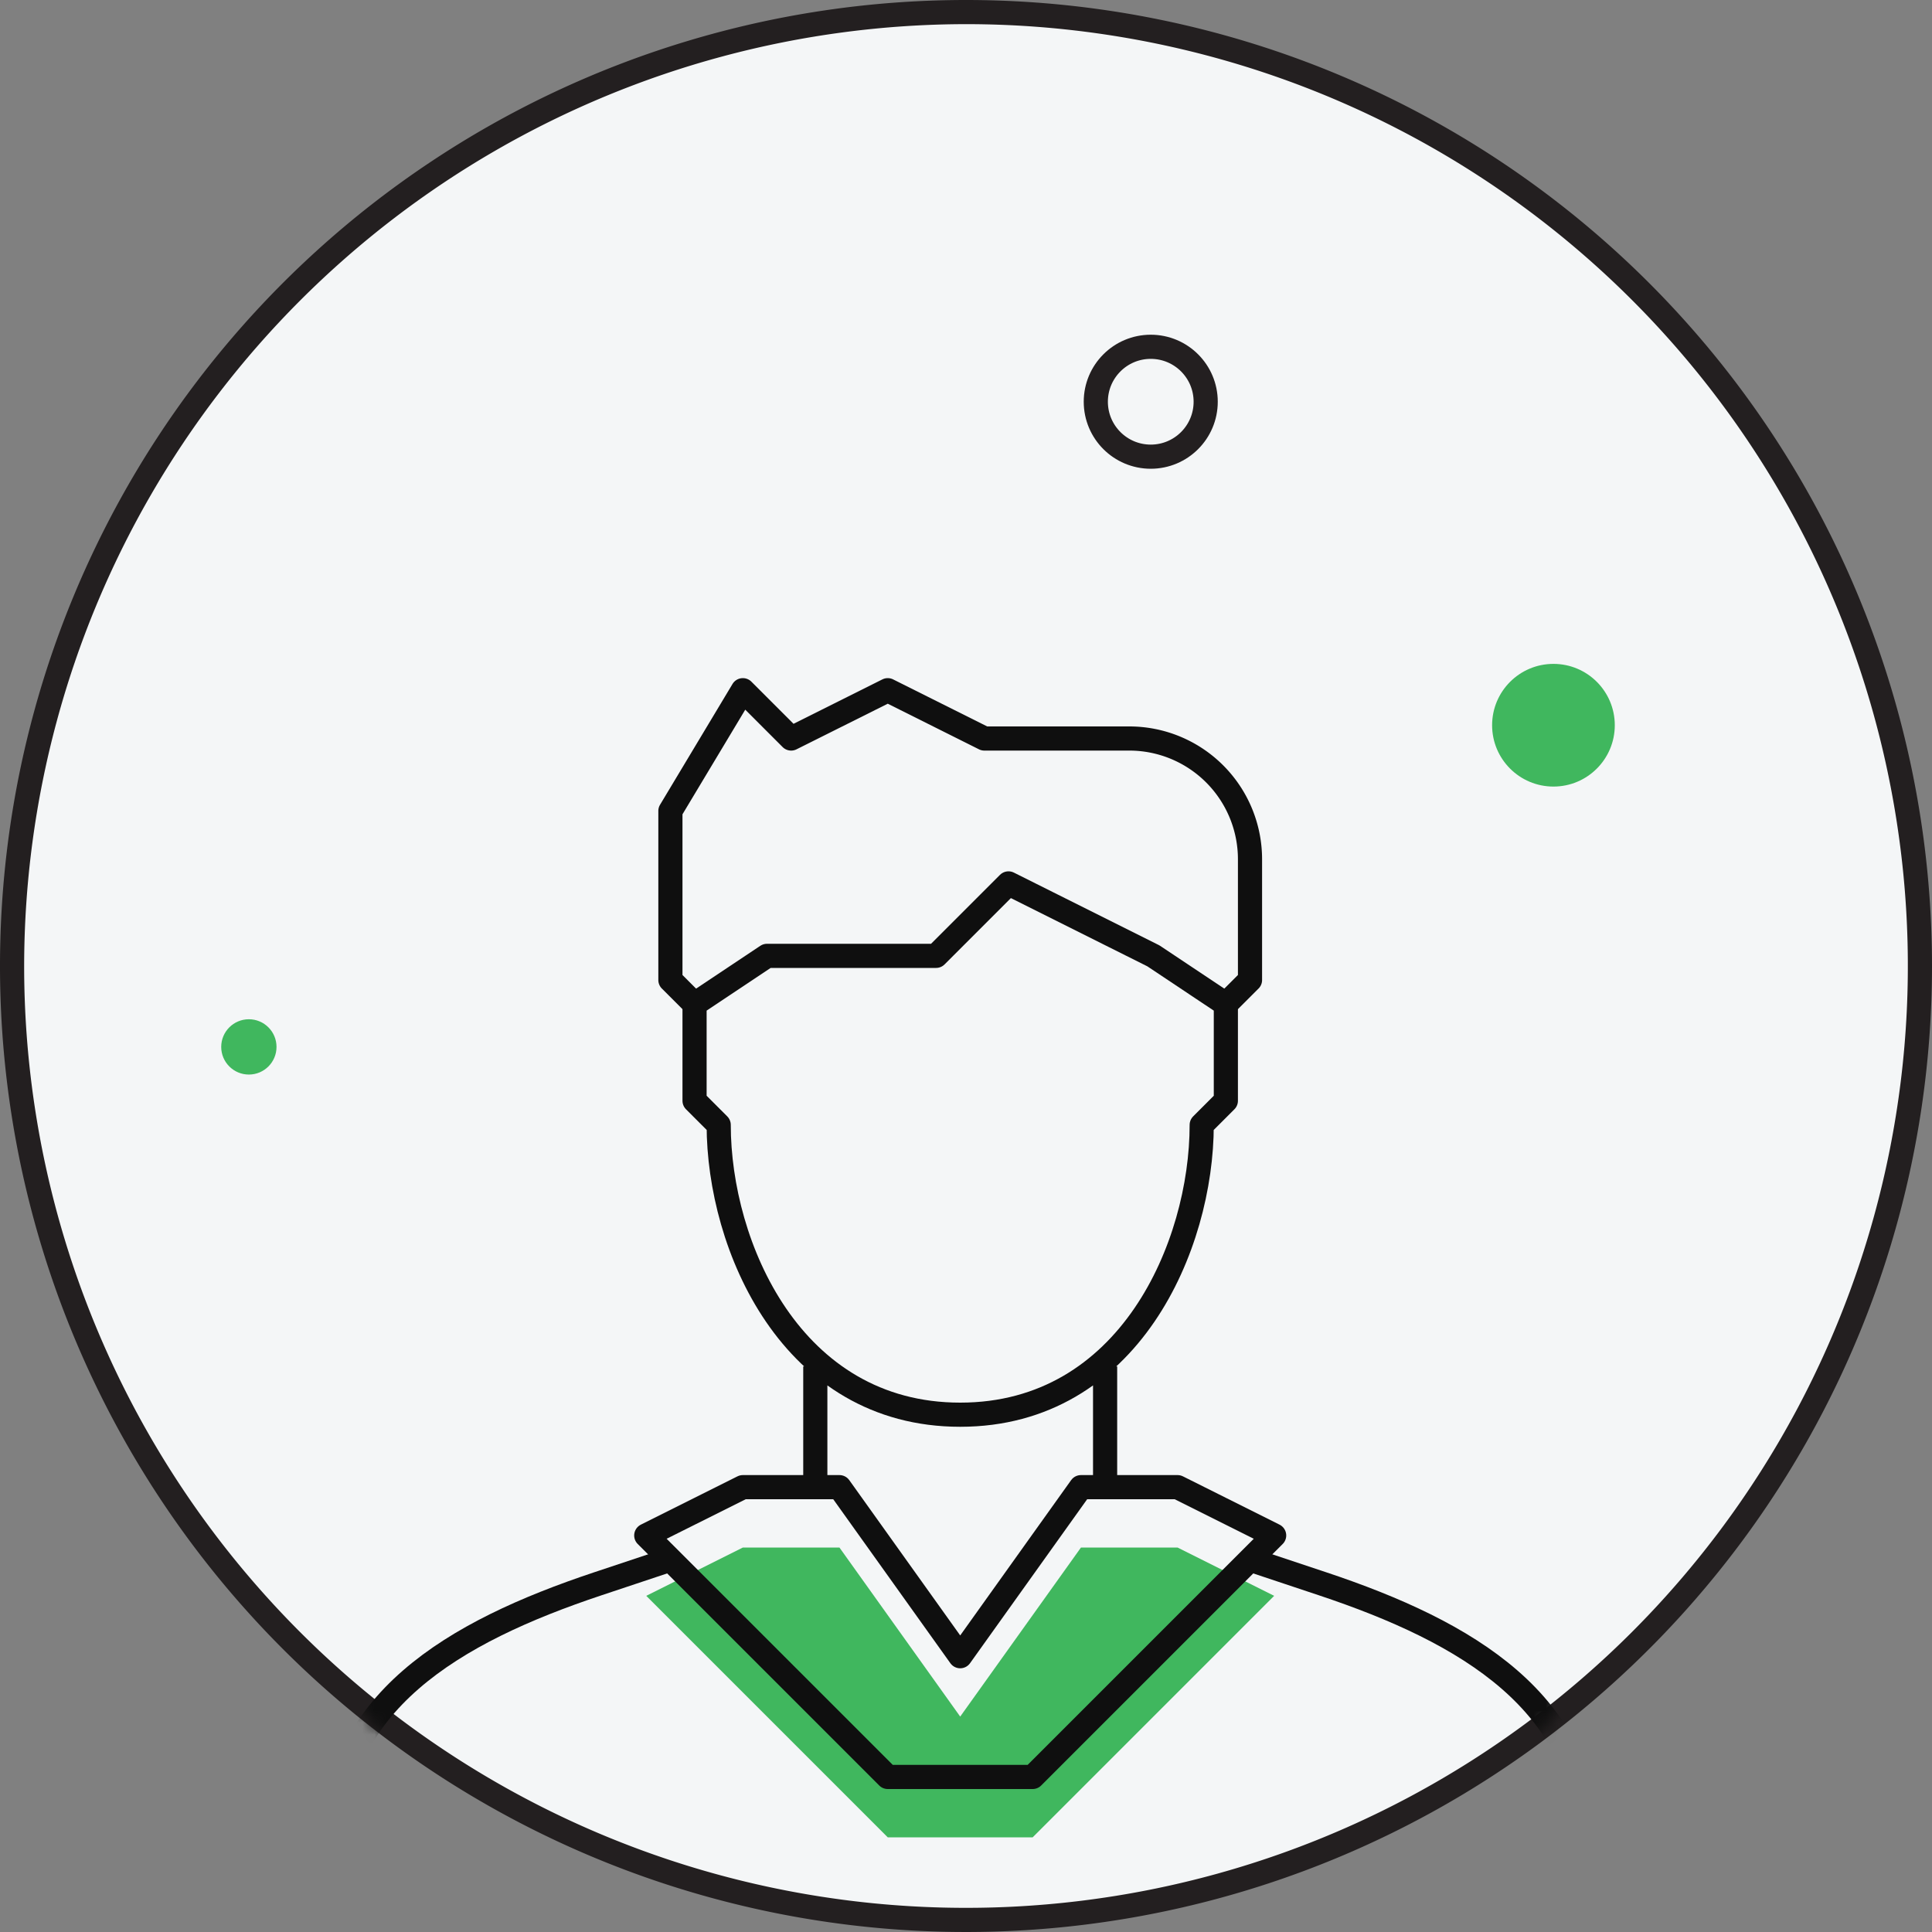 <svg xmlns="http://www.w3.org/2000/svg" xmlns:xlink="http://www.w3.org/1999/xlink" viewBox="0 0 160 160"><rect x="0" y="0" width="160" height="160" fill="#808080" stroke="none"/><defs><style>.cls-1{fill:#fff;}.cls-2{fill:#f4f6f7;}.cls-3{fill:#231f20;}.cls-4{mask:url(#mask);}.cls-5,.cls-7{fill:none;stroke-width:2px;}.cls-5{stroke:#0f0f0f;stroke-linejoin:round;}.cls-6,.cls-8{fill:#40b75e;}.cls-6{fill-rule:evenodd;}.cls-7{stroke:#231f20;stroke-miterlimit:10;}</style><mask id="mask" x="15.52" y="37.16" width="128" height="146" maskUnits="userSpaceOnUse"><g id="gf1qkqaq7b"><circle id="asdc4b43va" class="cls-1" cx="79.52" cy="101.16" r="64"/></g></mask></defs><g id="Layer_2" data-name="Layer 2"><circle class="cls-2" cx="80" cy="80" r="79"/><path class="cls-3" d="M80,2A78,78,0,1,1,2,80,78.09,78.09,0,0,1,80,2m0-2a80,80,0,1,0,80,80A80,80,0,0,0,80,0Z"/></g><g id="Layer_1" data-name="Layer 1"><g class="cls-4"><path class="cls-5" d="M103.52,129.16l6,2c12,4,22,9.85,22,22v30m-40-70v10m-36,6-6,2c-12,4-22,9.85-22,22v30m40-70v10m-10-40,6-4h14l6-6,12,6,6,4v8l-2,2c0,10-6,24-20,24s-20-14-20-24l-2-2Z"/><path class="cls-5" d="M57.52,83.16l-2-2v-14l6-10,4,4,8-4,8,4h12a10,10,0,0,1,10,10v10l-2,2"/><path class="cls-6" d="M69.52,128.16l10,14,10-14h8l8,4-20,20h-12l-20-20,8-4Z"/><path class="cls-5" d="M69.52,123.16l10,14,10-14h8l8,4-20,20h-12l-20-20,8-4Z"/></g></g><g id="Layer_3" data-name="Layer 3"><circle class="cls-7" cx="95.3" cy="33.27" r="4.55"/><circle class="cls-8" cx="20.61" cy="86.7" r="2.29"/><circle class="cls-8" cx="128.65" cy="60.06" r="5.08"/></g></svg>